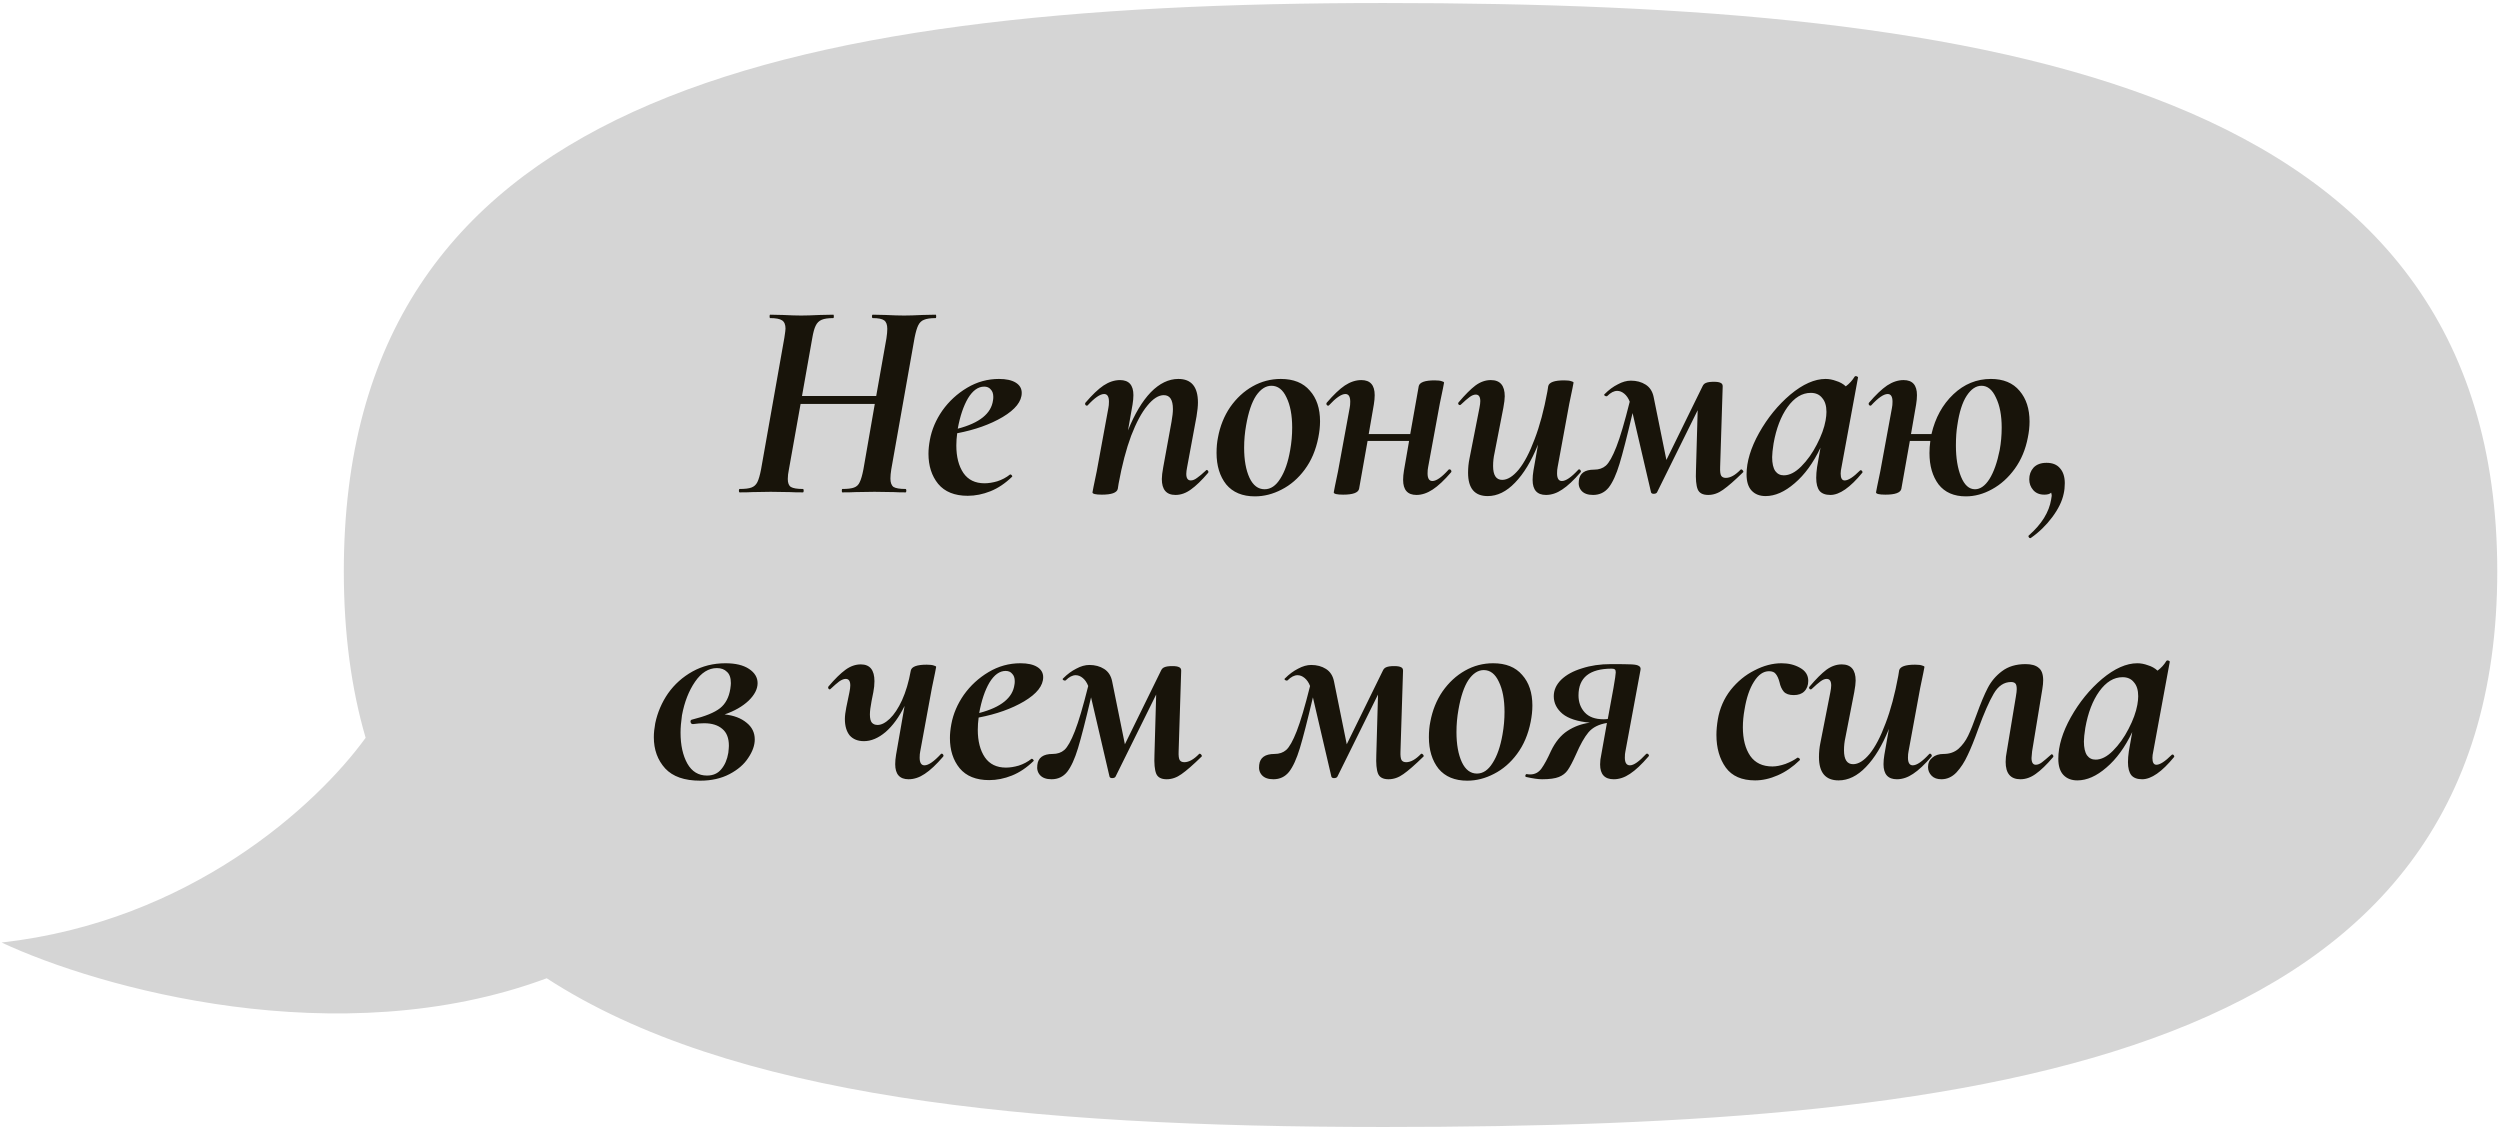 <?xml version="1.0" encoding="UTF-8"?> <svg xmlns="http://www.w3.org/2000/svg" width="255" height="115" viewBox="0 0 255 115" fill="none"><path fill-rule="evenodd" clip-rule="evenodd" d="M141.155 114.953C203.876 114.953 254.721 107.861 254.721 58.274C254.721 8.687 203.876 0.308 141.155 0.308C78.434 0.308 35.069 10.572 35.069 58.274C35.069 64.59 35.83 70.228 37.294 75.255C32.349 82.079 19.463 93.971 0.161 96.137C10.067 100.767 34.54 107.668 55.764 99.784C74.401 111.882 104.466 114.953 141.155 114.953Z" fill="#D5D5D5"></path><path d="M95.434 32.098C95.473 32.098 95.492 32.156 95.492 32.272C95.492 32.388 95.473 32.446 95.434 32.446C94.912 32.446 94.516 32.504 94.245 32.62C93.994 32.716 93.801 32.9 93.665 33.171C93.53 33.441 93.404 33.867 93.288 34.447L90.91 47.874C90.852 48.241 90.823 48.55 90.823 48.802C90.823 49.227 90.93 49.517 91.142 49.672C91.374 49.807 91.78 49.875 92.36 49.875C92.418 49.875 92.447 49.933 92.447 50.049C92.447 50.165 92.418 50.223 92.36 50.223C91.877 50.223 91.481 50.213 91.171 50.194L89.199 50.165L87.285 50.194C86.957 50.213 86.502 50.223 85.922 50.223C85.884 50.223 85.864 50.165 85.864 50.049C85.864 49.933 85.884 49.875 85.922 49.875C86.464 49.875 86.86 49.826 87.111 49.73C87.382 49.633 87.575 49.449 87.691 49.179C87.827 48.908 87.952 48.473 88.068 47.874L89.228 41.204H81.659L80.47 47.874C80.393 48.241 80.354 48.57 80.354 48.86C80.354 49.266 80.461 49.536 80.673 49.672C80.905 49.807 81.311 49.875 81.891 49.875C81.949 49.875 81.978 49.933 81.978 50.049C81.978 50.165 81.949 50.223 81.891 50.223C81.331 50.223 80.886 50.213 80.557 50.194L78.614 50.165L76.758 50.194C76.449 50.213 76.014 50.223 75.453 50.223C75.395 50.223 75.366 50.165 75.366 50.049C75.366 49.933 75.395 49.875 75.453 49.875C75.995 49.875 76.391 49.826 76.642 49.73C76.913 49.633 77.116 49.449 77.251 49.179C77.387 48.908 77.512 48.473 77.628 47.874L80.006 34.447C80.084 33.944 80.122 33.635 80.122 33.519C80.122 33.113 80.006 32.832 79.774 32.678C79.542 32.523 79.136 32.446 78.556 32.446C78.518 32.446 78.498 32.388 78.498 32.272C78.498 32.156 78.518 32.098 78.556 32.098L79.861 32.127C80.635 32.165 81.253 32.185 81.717 32.185C82.181 32.185 82.819 32.165 83.631 32.127L84.994 32.098C85.033 32.098 85.052 32.156 85.052 32.272C85.052 32.388 85.033 32.446 84.994 32.446C84.472 32.446 84.076 32.504 83.805 32.62C83.535 32.736 83.332 32.939 83.196 33.229C83.061 33.499 82.945 33.925 82.848 34.505L81.804 40.392H89.373L90.417 34.505C90.475 34.118 90.504 33.799 90.504 33.548C90.504 33.122 90.398 32.832 90.185 32.678C89.973 32.523 89.586 32.446 89.025 32.446C88.967 32.446 88.938 32.388 88.938 32.272C88.938 32.156 88.967 32.098 89.025 32.098L90.33 32.127C91.104 32.165 91.732 32.185 92.215 32.185C92.699 32.185 93.327 32.165 94.1 32.127L95.434 32.098ZM101.896 38.652C102.63 38.652 103.201 38.777 103.607 39.029C104.013 39.28 104.216 39.628 104.216 40.073C104.216 40.943 103.568 41.764 102.273 42.538C100.997 43.292 99.45 43.843 97.633 44.191C97.575 44.616 97.546 45.032 97.546 45.438C97.546 46.598 97.787 47.535 98.271 48.251C98.754 48.947 99.469 49.295 100.417 49.295C100.823 49.295 101.258 49.227 101.722 49.092C102.205 48.937 102.64 48.705 103.027 48.396H103.056C103.114 48.396 103.162 48.425 103.201 48.483C103.259 48.541 103.268 48.589 103.23 48.628C102.534 49.304 101.799 49.797 101.026 50.107C100.252 50.416 99.479 50.571 98.706 50.571C97.372 50.571 96.366 50.165 95.69 49.353C95.032 48.541 94.704 47.516 94.704 46.279C94.704 45.853 94.752 45.38 94.849 44.858C95.042 43.814 95.467 42.818 96.125 41.871C96.801 40.923 97.642 40.15 98.648 39.551C99.653 38.951 100.736 38.652 101.896 38.652ZM101.287 40.827C101.306 40.749 101.316 40.633 101.316 40.479C101.316 40.15 101.229 39.899 101.055 39.725C100.9 39.531 100.678 39.435 100.388 39.435C99.769 39.435 99.218 39.831 98.735 40.624C98.271 41.416 97.923 42.451 97.691 43.727C99.914 43.147 101.113 42.18 101.287 40.827ZM123.002 47.99C123.04 47.951 123.069 47.932 123.089 47.932C123.147 47.932 123.195 47.97 123.234 48.048C123.272 48.106 123.272 48.164 123.234 48.222C122.576 48.995 121.987 49.565 121.465 49.933C120.962 50.3 120.44 50.484 119.899 50.484C118.971 50.484 118.507 49.942 118.507 48.86C118.507 48.57 118.555 48.164 118.652 47.642L119.493 43.031C119.589 42.489 119.638 42.054 119.638 41.726C119.638 40.778 119.328 40.305 118.71 40.305C118.168 40.305 117.608 40.662 117.028 41.378C116.448 42.074 115.897 43.098 115.375 44.452C114.872 45.805 114.447 47.429 114.099 49.324L114.012 49.875C113.915 50.261 113.374 50.455 112.388 50.455C111.75 50.455 111.431 50.377 111.431 50.223L111.547 49.614C111.74 48.705 111.846 48.193 111.866 48.077L113.055 41.61C113.093 41.436 113.113 41.223 113.113 40.972C113.113 40.45 112.948 40.189 112.62 40.189C112.214 40.189 111.653 40.575 110.938 41.349C110.918 41.368 110.889 41.378 110.851 41.378C110.793 41.378 110.744 41.349 110.706 41.291C110.667 41.213 110.667 41.146 110.706 41.088C111.402 40.276 112.02 39.686 112.562 39.319C113.122 38.951 113.683 38.768 114.244 38.768C115.152 38.768 115.607 39.28 115.607 40.305C115.607 40.595 115.578 40.914 115.52 41.262L115.056 43.901C115.732 42.219 116.506 40.923 117.376 40.015C118.265 39.106 119.203 38.652 120.189 38.652C121.523 38.652 122.19 39.454 122.19 41.059C122.19 41.426 122.141 41.9 122.045 42.48L121.088 47.642C121.03 47.932 121.001 48.164 121.001 48.338C121.001 48.782 121.155 49.005 121.465 49.005C121.658 49.005 121.871 48.918 122.103 48.744C122.354 48.57 122.654 48.318 123.002 47.99ZM128.003 50.629C126.727 50.629 125.751 50.223 125.074 49.411C124.417 48.579 124.088 47.506 124.088 46.192C124.088 45.612 124.137 45.09 124.233 44.626C124.446 43.466 124.862 42.431 125.48 41.523C126.118 40.614 126.882 39.908 127.771 39.406C128.661 38.903 129.618 38.652 130.642 38.652C131.938 38.652 132.924 39.048 133.6 39.841C134.296 40.614 134.644 41.658 134.644 42.973C134.644 43.495 134.586 44.046 134.47 44.626C134.219 45.902 133.755 46.994 133.078 47.903C132.421 48.792 131.638 49.469 130.729 49.933C129.84 50.397 128.931 50.629 128.003 50.629ZM128.989 49.904C129.608 49.904 130.14 49.546 130.584 48.831C131.048 48.115 131.387 47.139 131.599 45.902C131.735 45.148 131.802 44.384 131.802 43.611C131.802 42.354 131.609 41.329 131.222 40.537C130.855 39.744 130.343 39.348 129.685 39.348C129.105 39.348 128.583 39.686 128.119 40.363C127.675 41.039 127.336 42.045 127.104 43.379C126.969 44.133 126.901 44.896 126.901 45.67C126.901 46.926 127.085 47.951 127.452 48.744C127.82 49.517 128.332 49.904 128.989 49.904ZM147.758 47.903C147.778 47.883 147.807 47.874 147.845 47.874C147.923 47.874 147.981 47.912 148.019 47.99C148.058 48.048 148.058 48.106 148.019 48.164C147.323 48.976 146.695 49.565 146.134 49.933C145.574 50.3 145.023 50.484 144.481 50.484C143.573 50.484 143.118 49.971 143.118 48.947C143.118 48.657 143.147 48.338 143.205 47.99L143.727 44.974H139.493L138.623 49.875C138.527 50.261 137.985 50.455 136.999 50.455C136.361 50.455 136.042 50.377 136.042 50.223L136.158 49.614C136.352 48.705 136.458 48.193 136.477 48.077L137.666 41.61C137.705 41.436 137.724 41.223 137.724 40.972C137.724 40.45 137.56 40.189 137.231 40.189C136.825 40.189 136.265 40.575 135.549 41.349C135.53 41.368 135.501 41.378 135.462 41.378C135.404 41.378 135.356 41.349 135.317 41.291C135.279 41.213 135.279 41.146 135.317 41.088C136.013 40.276 136.632 39.686 137.173 39.319C137.734 38.951 138.295 38.768 138.855 38.768C139.764 38.768 140.218 39.28 140.218 40.305C140.218 40.595 140.189 40.914 140.131 41.262L139.609 44.278H143.843L144.713 39.377C144.81 38.99 145.351 38.797 146.337 38.797C146.666 38.797 146.908 38.826 147.062 38.884C147.217 38.922 147.294 38.971 147.294 39.029L147.178 39.638C146.985 40.546 146.879 41.059 146.859 41.175L145.67 47.642C145.632 47.816 145.612 48.028 145.612 48.28C145.612 48.802 145.777 49.063 146.105 49.063C146.511 49.063 147.062 48.676 147.758 47.903ZM160.995 47.903C161.014 47.883 161.043 47.874 161.082 47.874C161.14 47.874 161.188 47.912 161.227 47.99C161.266 48.048 161.266 48.106 161.227 48.164C160.531 48.976 159.903 49.565 159.342 49.933C158.801 50.3 158.25 50.484 157.689 50.484C156.78 50.484 156.326 49.971 156.326 48.947C156.326 48.657 156.355 48.338 156.413 47.99L156.877 45.351C156.2 47.033 155.417 48.328 154.528 49.237C153.658 50.145 152.73 50.6 151.744 50.6C150.41 50.6 149.743 49.807 149.743 48.222C149.743 47.719 149.791 47.236 149.888 46.772L150.903 41.61C150.961 41.32 150.99 41.088 150.99 40.914C150.99 40.469 150.835 40.247 150.526 40.247C150.333 40.247 150.12 40.334 149.888 40.508C149.675 40.662 149.385 40.914 149.018 41.262C148.979 41.3 148.941 41.32 148.902 41.32C148.844 41.32 148.796 41.291 148.757 41.233C148.718 41.155 148.728 41.088 148.786 41.03C149.443 40.256 150.014 39.686 150.497 39.319C151 38.951 151.522 38.768 152.063 38.768C153.01 38.768 153.484 39.319 153.484 40.421C153.484 40.691 153.436 41.088 153.339 41.61L152.44 46.221C152.343 46.646 152.295 47.081 152.295 47.526C152.295 48.473 152.604 48.947 153.223 48.947C153.764 48.947 154.325 48.599 154.905 47.903C155.485 47.187 156.026 46.153 156.529 44.8C157.051 43.446 157.486 41.822 157.834 39.928L157.921 39.377C158.018 38.99 158.559 38.797 159.545 38.797C159.874 38.797 160.115 38.826 160.27 38.884C160.425 38.922 160.502 38.971 160.502 39.029L160.386 39.638C160.193 40.546 160.086 41.059 160.067 41.175L158.878 47.642C158.839 47.816 158.82 48.028 158.82 48.28C158.82 48.802 158.984 49.063 159.313 49.063C159.719 49.063 160.28 48.676 160.995 47.903ZM177.6 47.874C177.658 47.874 177.716 47.912 177.774 47.99C177.832 48.067 177.842 48.125 177.803 48.164C176.933 49.014 176.247 49.614 175.744 49.962C175.261 50.31 174.758 50.484 174.236 50.484C173.675 50.484 173.318 50.29 173.163 49.904C173.008 49.517 172.95 48.879 172.989 47.99L173.163 41.842L169.016 50.223C168.958 50.319 168.842 50.368 168.668 50.368C168.533 50.368 168.446 50.319 168.407 50.223L166.522 42.132C165.961 44.51 165.517 46.24 165.188 47.323C164.859 48.405 164.492 49.208 164.086 49.73C163.68 50.232 163.148 50.484 162.491 50.484C161.969 50.484 161.582 50.348 161.331 50.078C161.08 49.807 160.983 49.459 161.041 49.034C161.118 48.28 161.64 47.903 162.607 47.903C163.09 47.903 163.487 47.767 163.796 47.497C164.125 47.207 164.482 46.569 164.869 45.583C165.256 44.597 165.71 43.06 166.232 40.972C166.097 40.624 165.913 40.353 165.681 40.16C165.449 39.966 165.207 39.87 164.956 39.87C164.627 39.87 164.289 40.044 163.941 40.392C163.922 40.411 163.893 40.421 163.854 40.421C163.777 40.421 163.709 40.392 163.651 40.334C163.612 40.276 163.622 40.227 163.68 40.189C164.105 39.763 164.55 39.435 165.014 39.203C165.478 38.951 165.923 38.826 166.348 38.826C166.928 38.826 167.431 38.961 167.856 39.232C168.281 39.502 168.552 39.918 168.668 40.479L169.973 46.917L173.656 39.406C173.733 39.232 173.849 39.116 174.004 39.058C174.178 38.98 174.449 38.942 174.816 38.942C175.145 38.942 175.377 38.98 175.512 39.058C175.647 39.116 175.715 39.232 175.715 39.406L175.454 47.642C175.435 48.086 175.473 48.386 175.57 48.541C175.667 48.676 175.821 48.744 176.034 48.744C176.498 48.744 177.001 48.463 177.542 47.903L177.6 47.874ZM189.72 47.99C189.74 47.97 189.769 47.961 189.807 47.961C189.865 47.961 189.914 47.999 189.952 48.077C189.991 48.135 189.991 48.183 189.952 48.222C188.715 49.73 187.632 50.484 186.704 50.484C186.202 50.484 185.834 50.348 185.602 50.078C185.37 49.788 185.254 49.343 185.254 48.744C185.254 48.415 185.283 48.048 185.341 47.642L185.689 45.67C184.955 47.216 184.075 48.425 183.05 49.295C182.045 50.165 181.059 50.6 180.092 50.6C179.493 50.6 179.019 50.416 178.671 50.049C178.323 49.681 178.149 49.13 178.149 48.396C178.149 47.1 178.575 45.689 179.425 44.162C180.295 42.615 181.359 41.31 182.615 40.247C183.891 39.183 185.09 38.652 186.211 38.652C186.559 38.652 186.917 38.719 187.284 38.855C187.671 38.971 188 39.154 188.27 39.406C188.638 39.135 188.937 38.806 189.169 38.42C189.208 38.381 189.247 38.362 189.285 38.362C189.343 38.362 189.401 38.381 189.459 38.42C189.517 38.458 189.537 38.487 189.517 38.507L187.835 47.642C187.777 47.893 187.748 48.115 187.748 48.309C187.748 48.773 187.884 49.005 188.154 49.005C188.522 49.005 189.044 48.666 189.72 47.99ZM181.948 48.483C182.528 48.483 183.118 48.183 183.717 47.584C184.336 46.965 184.868 46.221 185.312 45.351C185.776 44.461 186.076 43.64 186.211 42.886C186.269 42.557 186.298 42.267 186.298 42.016C186.298 41.397 186.153 40.923 185.863 40.595C185.593 40.247 185.206 40.073 184.703 40.073C183.814 40.073 183.021 40.556 182.325 41.523C181.649 42.47 181.175 43.707 180.904 45.235C180.808 45.853 180.759 46.317 180.759 46.627C180.759 47.265 180.866 47.738 181.078 48.048C181.291 48.338 181.581 48.483 181.948 48.483ZM203.07 38.652C204.346 38.652 205.322 39.058 205.999 39.87C206.676 40.662 207.014 41.706 207.014 43.002C207.014 43.524 206.956 44.065 206.84 44.626C206.608 45.844 206.163 46.907 205.506 47.816C204.849 48.724 204.075 49.42 203.186 49.904C202.316 50.387 201.427 50.629 200.518 50.629C199.3 50.629 198.372 50.223 197.734 49.411C197.115 48.579 196.806 47.516 196.806 46.221C196.806 45.815 196.835 45.399 196.893 44.974H194.805L193.935 49.875C193.838 50.261 193.297 50.455 192.311 50.455C191.673 50.455 191.354 50.377 191.354 50.223L191.47 49.614C191.663 48.705 191.77 48.193 191.789 48.077L192.978 41.61C193.017 41.436 193.036 41.223 193.036 40.972C193.036 40.45 192.872 40.189 192.543 40.189C192.137 40.189 191.576 40.575 190.861 41.349C190.842 41.368 190.813 41.378 190.774 41.378C190.716 41.378 190.668 41.349 190.629 41.291C190.59 41.213 190.59 41.146 190.629 41.088C191.325 40.276 191.944 39.686 192.485 39.319C193.046 38.951 193.606 38.768 194.167 38.768C195.076 38.768 195.53 39.28 195.53 40.305C195.53 40.595 195.501 40.914 195.443 41.262L194.921 44.278H197.009C197.396 42.615 198.14 41.262 199.242 40.218C200.344 39.174 201.62 38.652 203.07 38.652ZM203.969 45.902C204.104 45.167 204.172 44.403 204.172 43.611C204.172 42.373 203.979 41.358 203.592 40.566C203.225 39.754 202.732 39.348 202.113 39.348C201.552 39.348 201.05 39.686 200.605 40.363C200.16 41.039 199.841 42.045 199.648 43.379C199.551 43.959 199.503 44.645 199.503 45.438C199.503 46.714 199.677 47.777 200.025 48.628C200.373 49.478 200.847 49.904 201.446 49.904C201.987 49.904 202.48 49.556 202.925 48.86C203.37 48.144 203.718 47.158 203.969 45.902ZM208.753 47.207C209.352 47.207 209.807 47.39 210.116 47.758C210.445 48.125 210.609 48.637 210.609 49.295C210.609 49.681 210.57 50.039 210.493 50.368C210.338 51.122 209.952 51.914 209.333 52.746C208.714 53.577 207.989 54.283 207.158 54.863C207.139 54.882 207.11 54.892 207.071 54.892C207.013 54.892 206.965 54.853 206.926 54.776C206.887 54.698 206.897 54.64 206.955 54.602C208.25 53.461 209.004 52.243 209.217 50.948C209.256 50.754 209.275 50.629 209.275 50.571C209.275 50.474 209.256 50.368 209.217 50.252C209.082 50.387 208.85 50.455 208.521 50.455C208.038 50.455 207.661 50.3 207.39 49.991C207.119 49.681 206.984 49.314 206.984 48.889C206.984 48.425 207.129 48.028 207.419 47.7C207.728 47.371 208.173 47.207 208.753 47.207ZM77.275 69.682C77.275 70.281 76.966 70.88 76.347 71.48C75.729 72.06 74.917 72.524 73.911 72.872C74.839 72.968 75.584 73.249 76.144 73.713C76.705 74.157 76.985 74.728 76.985 75.424C76.985 76.023 76.763 76.651 76.318 77.309C75.893 77.966 75.255 78.517 74.404 78.962C73.554 79.406 72.558 79.629 71.417 79.629C69.813 79.629 68.624 79.213 67.85 78.382C67.077 77.531 66.69 76.468 66.69 75.192C66.69 74.766 66.739 74.293 66.835 73.771C67.067 72.669 67.502 71.654 68.14 70.726C68.798 69.798 69.629 69.053 70.634 68.493C71.64 67.932 72.761 67.652 73.998 67.652C75.023 67.652 75.825 67.845 76.405 68.232C76.985 68.618 77.275 69.102 77.275 69.682ZM74.491 70.262C74.53 69.991 74.549 69.798 74.549 69.682C74.549 69.14 74.414 68.754 74.143 68.522C73.892 68.27 73.554 68.145 73.128 68.145C72.278 68.145 71.533 68.609 70.895 69.537C70.257 70.465 69.813 71.605 69.561 72.959C69.465 73.635 69.416 74.225 69.416 74.728C69.416 76.004 69.648 77.057 70.112 77.889C70.576 78.701 71.243 79.107 72.113 79.107C72.732 79.107 73.215 78.894 73.563 78.469C73.931 78.043 74.172 77.483 74.288 76.787C74.327 76.439 74.346 76.197 74.346 76.062C74.346 75.288 74.124 74.718 73.679 74.351C73.235 73.964 72.616 73.771 71.823 73.771C71.475 73.771 71.098 73.8 70.692 73.858H70.663C70.586 73.858 70.528 73.829 70.489 73.771C70.451 73.713 70.431 73.655 70.431 73.597C70.431 73.481 70.489 73.413 70.605 73.394C71.939 73.065 72.887 72.678 73.447 72.234C74.008 71.789 74.356 71.132 74.491 70.262ZM95.98 76.903C95.999 76.883 96.028 76.874 96.067 76.874C96.125 76.874 96.174 76.912 96.212 76.99C96.251 77.048 96.251 77.106 96.212 77.164C95.516 77.976 94.888 78.565 94.327 78.933C93.786 79.3 93.235 79.484 92.674 79.484C91.766 79.484 91.311 78.971 91.311 77.947C91.311 77.657 91.34 77.338 91.398 76.99L92.268 72.002C91.707 73.142 91.06 74.032 90.325 74.67C89.591 75.288 88.856 75.598 88.121 75.598C87.502 75.598 87.019 75.404 86.671 75.018C86.343 74.612 86.178 74.051 86.178 73.336C86.178 73.026 86.227 72.63 86.323 72.147L86.642 70.61C86.7 70.32 86.729 70.088 86.729 69.914C86.729 69.469 86.575 69.247 86.265 69.247C86.072 69.247 85.85 69.334 85.598 69.508C85.366 69.682 85.076 69.933 84.728 70.262C84.689 70.3 84.66 70.32 84.641 70.32C84.583 70.32 84.535 70.291 84.496 70.233C84.457 70.155 84.457 70.088 84.496 70.03C85.153 69.256 85.734 68.686 86.236 68.319C86.739 67.951 87.261 67.768 87.802 67.768C88.73 67.768 89.194 68.338 89.194 69.479C89.194 69.846 89.156 70.223 89.078 70.61L88.904 71.48C88.788 72.079 88.73 72.543 88.73 72.872C88.73 73.278 88.798 73.558 88.933 73.713C89.069 73.867 89.262 73.945 89.513 73.945C89.9 73.945 90.316 73.732 90.76 73.307C91.205 72.881 91.621 72.253 92.007 71.422C92.394 70.571 92.694 69.556 92.906 68.377C93.003 67.99 93.544 67.797 94.53 67.797C94.859 67.797 95.1 67.826 95.255 67.884C95.41 67.922 95.487 67.971 95.487 68.029L95.371 68.638C95.178 69.546 95.072 70.059 95.052 70.175L93.863 76.642C93.825 76.816 93.805 77.028 93.805 77.28C93.805 77.802 93.969 78.063 94.298 78.063C94.704 78.063 95.265 77.676 95.98 76.903ZM104.084 67.652C104.818 67.652 105.389 67.777 105.795 68.029C106.201 68.28 106.404 68.628 106.404 69.073C106.404 69.943 105.756 70.764 104.461 71.538C103.185 72.292 101.638 72.843 99.821 73.191C99.763 73.616 99.734 74.032 99.734 74.438C99.734 75.598 99.975 76.535 100.459 77.251C100.942 77.947 101.657 78.295 102.605 78.295C103.011 78.295 103.446 78.227 103.91 78.092C104.393 77.937 104.828 77.705 105.215 77.396H105.244C105.302 77.396 105.35 77.425 105.389 77.483C105.447 77.541 105.456 77.589 105.418 77.628C104.722 78.304 103.987 78.797 103.214 79.107C102.44 79.416 101.667 79.571 100.894 79.571C99.56 79.571 98.554 79.165 97.878 78.353C97.22 77.541 96.892 76.516 96.892 75.279C96.892 74.853 96.94 74.38 97.037 73.858C97.23 72.814 97.655 71.818 98.313 70.871C98.989 69.923 99.83 69.15 100.836 68.551C101.841 67.951 102.924 67.652 104.084 67.652ZM103.475 69.827C103.494 69.749 103.504 69.633 103.504 69.479C103.504 69.15 103.417 68.899 103.243 68.725C103.088 68.531 102.866 68.435 102.576 68.435C101.957 68.435 101.406 68.831 100.923 69.624C100.459 70.416 100.111 71.451 99.879 72.727C102.102 72.147 103.301 71.18 103.475 69.827ZM122.366 76.874C122.424 76.874 122.482 76.912 122.54 76.99C122.598 77.067 122.608 77.125 122.569 77.164C121.699 78.014 121.013 78.614 120.51 78.962C120.027 79.31 119.524 79.484 119.002 79.484C118.441 79.484 118.084 79.29 117.929 78.904C117.774 78.517 117.716 77.879 117.755 76.99L117.929 70.842L113.782 79.223C113.724 79.319 113.608 79.368 113.434 79.368C113.299 79.368 113.212 79.319 113.173 79.223L111.288 71.132C110.727 73.51 110.283 75.24 109.954 76.323C109.625 77.405 109.258 78.208 108.852 78.73C108.446 79.232 107.914 79.484 107.257 79.484C106.735 79.484 106.348 79.348 106.097 79.078C105.846 78.807 105.749 78.459 105.807 78.034C105.884 77.28 106.406 76.903 107.373 76.903C107.856 76.903 108.253 76.767 108.562 76.497C108.891 76.207 109.248 75.569 109.635 74.583C110.022 73.597 110.476 72.06 110.998 69.972C110.863 69.624 110.679 69.353 110.447 69.16C110.215 68.966 109.973 68.87 109.722 68.87C109.393 68.87 109.055 69.044 108.707 69.392C108.688 69.411 108.659 69.421 108.62 69.421C108.543 69.421 108.475 69.392 108.417 69.334C108.378 69.276 108.388 69.227 108.446 69.189C108.871 68.763 109.316 68.435 109.78 68.203C110.244 67.951 110.689 67.826 111.114 67.826C111.694 67.826 112.197 67.961 112.622 68.232C113.047 68.502 113.318 68.918 113.434 69.479L114.739 75.917L118.422 68.406C118.499 68.232 118.615 68.116 118.77 68.058C118.944 67.98 119.215 67.942 119.582 67.942C119.911 67.942 120.143 67.98 120.278 68.058C120.413 68.116 120.481 68.232 120.481 68.406L120.22 76.642C120.201 77.086 120.239 77.386 120.336 77.541C120.433 77.676 120.587 77.744 120.8 77.744C121.264 77.744 121.767 77.463 122.308 76.903L122.366 76.874ZM144.995 76.874C145.053 76.874 145.111 76.912 145.169 76.99C145.227 77.067 145.237 77.125 145.198 77.164C144.328 78.014 143.642 78.614 143.139 78.962C142.656 79.31 142.153 79.484 141.631 79.484C141.07 79.484 140.713 79.29 140.558 78.904C140.403 78.517 140.345 77.879 140.384 76.99L140.558 70.842L136.411 79.223C136.353 79.319 136.237 79.368 136.063 79.368C135.928 79.368 135.841 79.319 135.802 79.223L133.917 71.132C133.356 73.51 132.912 75.24 132.583 76.323C132.254 77.405 131.887 78.208 131.481 78.73C131.075 79.232 130.543 79.484 129.886 79.484C129.364 79.484 128.977 79.348 128.726 79.078C128.475 78.807 128.378 78.459 128.436 78.034C128.513 77.28 129.035 76.903 130.002 76.903C130.485 76.903 130.882 76.767 131.191 76.497C131.52 76.207 131.877 75.569 132.264 74.583C132.651 73.597 133.105 72.06 133.627 69.972C133.492 69.624 133.308 69.353 133.076 69.16C132.844 68.966 132.602 68.87 132.351 68.87C132.022 68.87 131.684 69.044 131.336 69.392C131.317 69.411 131.288 69.421 131.249 69.421C131.172 69.421 131.104 69.392 131.046 69.334C131.007 69.276 131.017 69.227 131.075 69.189C131.5 68.763 131.945 68.435 132.409 68.203C132.873 67.951 133.318 67.826 133.743 67.826C134.323 67.826 134.826 67.961 135.251 68.232C135.676 68.502 135.947 68.918 136.063 69.479L137.368 75.917L141.051 68.406C141.128 68.232 141.244 68.116 141.399 68.058C141.573 67.98 141.844 67.942 142.211 67.942C142.54 67.942 142.772 67.98 142.907 68.058C143.042 68.116 143.11 68.232 143.11 68.406L142.849 76.642C142.83 77.086 142.868 77.386 142.965 77.541C143.062 77.676 143.216 77.744 143.429 77.744C143.893 77.744 144.396 77.463 144.937 76.903L144.995 76.874ZM149.662 79.629C148.386 79.629 147.41 79.223 146.733 78.411C146.076 77.579 145.747 76.506 145.747 75.192C145.747 74.612 145.795 74.09 145.892 73.626C146.105 72.466 146.52 71.431 147.139 70.523C147.777 69.614 148.541 68.908 149.43 68.406C150.319 67.903 151.276 67.652 152.301 67.652C153.596 67.652 154.582 68.048 155.259 68.841C155.955 69.614 156.303 70.658 156.303 71.973C156.303 72.495 156.245 73.046 156.129 73.626C155.878 74.902 155.414 75.994 154.737 76.903C154.08 77.792 153.297 78.469 152.388 78.933C151.499 79.397 150.59 79.629 149.662 79.629ZM150.648 78.904C151.267 78.904 151.798 78.546 152.243 77.831C152.707 77.115 153.045 76.139 153.258 74.902C153.393 74.148 153.461 73.384 153.461 72.611C153.461 71.354 153.268 70.329 152.881 69.537C152.514 68.744 152.001 68.348 151.344 68.348C150.764 68.348 150.242 68.686 149.778 69.363C149.333 70.039 148.995 71.045 148.763 72.379C148.628 73.133 148.56 73.896 148.56 74.67C148.56 75.926 148.744 76.951 149.111 77.744C149.478 78.517 149.991 78.904 150.648 78.904ZM167.909 76.903C167.928 76.883 167.957 76.874 167.996 76.874C168.073 76.874 168.131 76.912 168.17 76.99C168.209 77.048 168.199 77.106 168.141 77.164C167.445 77.976 166.817 78.565 166.256 78.933C165.715 79.3 165.164 79.484 164.603 79.484C163.675 79.484 163.211 78.981 163.211 77.976C163.211 77.647 163.25 77.318 163.327 76.99L163.907 73.742C163.076 73.877 162.447 74.196 162.022 74.699C161.616 75.182 161.191 75.936 160.746 76.961C160.417 77.695 160.137 78.227 159.905 78.556C159.692 78.865 159.393 79.097 159.006 79.252C158.619 79.406 158.049 79.484 157.295 79.484C156.889 79.484 156.348 79.406 155.671 79.252C155.613 79.252 155.584 79.213 155.584 79.136C155.584 79.078 155.603 79.029 155.642 78.991C155.681 78.952 155.719 78.942 155.758 78.962C155.835 78.981 155.942 78.991 156.077 78.991C156.56 78.991 156.947 78.788 157.237 78.382C157.527 77.976 157.846 77.386 158.194 76.613C158.639 75.685 159.199 74.998 159.876 74.554C160.553 74.109 161.316 73.829 162.167 73.713C160.91 73.597 159.982 73.297 159.383 72.814C158.784 72.311 158.484 71.712 158.484 71.016C158.484 70.397 158.735 69.836 159.238 69.334C159.76 68.831 160.466 68.444 161.355 68.174C162.244 67.884 163.23 67.739 164.313 67.739C165.338 67.739 166.043 67.748 166.43 67.768C166.817 67.787 167.068 67.845 167.184 67.942C167.319 68.019 167.368 68.154 167.329 68.348L165.792 76.642C165.753 76.796 165.734 77.009 165.734 77.28C165.734 77.802 165.908 78.063 166.256 78.063C166.643 78.063 167.194 77.676 167.909 76.903ZM163.559 73.365C163.752 73.365 163.897 73.355 163.994 73.336L164.574 70.175C164.729 69.285 164.806 68.754 164.806 68.58C164.806 68.425 164.777 68.328 164.719 68.29C164.661 68.232 164.555 68.203 164.4 68.203C162.138 68.203 161.007 69.111 161.007 70.929C161.007 71.625 161.22 72.205 161.645 72.669C162.07 73.133 162.708 73.365 163.559 73.365ZM179.019 79.6C177.666 79.6 176.67 79.165 176.032 78.295C175.394 77.405 175.075 76.294 175.075 74.96C175.075 74.476 175.124 73.945 175.22 73.365C175.414 72.243 175.849 71.248 176.525 70.378C177.221 69.508 178.033 68.841 178.961 68.377C179.889 67.893 180.808 67.652 181.716 67.652C182.432 67.652 183.06 67.806 183.601 68.116C184.162 68.425 184.442 68.87 184.442 69.45C184.442 69.894 184.307 70.252 184.036 70.523C183.785 70.774 183.427 70.9 182.963 70.9C182.499 70.9 182.161 70.784 181.948 70.552C181.736 70.3 181.591 69.981 181.513 69.595C181.417 69.227 181.291 68.947 181.136 68.754C181.001 68.56 180.769 68.464 180.44 68.464C179.86 68.464 179.348 68.821 178.903 69.537C178.459 70.233 178.14 71.17 177.946 72.35C177.83 72.988 177.772 73.597 177.772 74.177C177.772 75.395 178.024 76.371 178.526 77.106C179.029 77.821 179.783 78.179 180.788 78.179C181.175 78.179 181.62 78.092 182.122 77.918C182.625 77.724 183.031 77.512 183.34 77.28H183.369C183.427 77.28 183.485 77.309 183.543 77.367C183.601 77.425 183.611 77.483 183.572 77.541C182.876 78.217 182.132 78.73 181.339 79.078C180.547 79.426 179.773 79.6 179.019 79.6ZM196.787 76.903C196.806 76.883 196.835 76.874 196.874 76.874C196.932 76.874 196.98 76.912 197.019 76.99C197.058 77.048 197.058 77.106 197.019 77.164C196.323 77.976 195.695 78.565 195.134 78.933C194.593 79.3 194.042 79.484 193.481 79.484C192.572 79.484 192.118 78.971 192.118 77.947C192.118 77.657 192.147 77.338 192.205 76.99L192.669 74.351C191.992 76.033 191.209 77.328 190.32 78.237C189.45 79.145 188.522 79.6 187.536 79.6C186.202 79.6 185.535 78.807 185.535 77.222C185.535 76.719 185.583 76.236 185.68 75.772L186.695 70.61C186.753 70.32 186.782 70.088 186.782 69.914C186.782 69.469 186.627 69.247 186.318 69.247C186.125 69.247 185.912 69.334 185.68 69.508C185.467 69.662 185.177 69.914 184.81 70.262C184.771 70.3 184.733 70.32 184.694 70.32C184.636 70.32 184.588 70.291 184.549 70.233C184.51 70.155 184.52 70.088 184.578 70.03C185.235 69.256 185.806 68.686 186.289 68.319C186.792 67.951 187.314 67.768 187.855 67.768C188.802 67.768 189.276 68.319 189.276 69.421C189.276 69.691 189.228 70.088 189.131 70.61L188.232 75.221C188.135 75.646 188.087 76.081 188.087 76.526C188.087 77.473 188.396 77.947 189.015 77.947C189.556 77.947 190.117 77.599 190.697 76.903C191.277 76.187 191.818 75.153 192.321 73.8C192.843 72.446 193.278 70.822 193.626 68.928L193.713 68.377C193.81 67.99 194.351 67.797 195.337 67.797C195.666 67.797 195.907 67.826 196.062 67.884C196.217 67.922 196.294 67.971 196.294 68.029L196.178 68.638C195.985 69.546 195.878 70.059 195.859 70.175L194.67 76.642C194.631 76.816 194.612 77.028 194.612 77.28C194.612 77.802 194.776 78.063 195.105 78.063C195.511 78.063 196.072 77.676 196.787 76.903ZM198.022 79.484C197.597 79.484 197.268 79.368 197.036 79.136C196.785 78.884 196.659 78.585 196.659 78.237C196.659 77.831 196.804 77.512 197.094 77.28C197.384 77.028 197.771 76.903 198.254 76.903C198.853 76.903 199.356 76.729 199.762 76.381C200.168 76.013 200.497 75.569 200.748 75.047C200.999 74.525 201.289 73.8 201.618 72.872C202.024 71.75 202.401 70.851 202.749 70.175C203.097 69.498 203.58 68.928 204.199 68.464C204.837 67.98 205.639 67.739 206.606 67.739C207.205 67.739 207.65 67.864 207.94 68.116C208.249 68.348 208.404 68.773 208.404 69.392C208.404 69.643 208.375 69.943 208.317 70.291L207.273 76.642C207.234 76.99 207.215 77.212 207.215 77.309C207.215 77.773 207.36 78.005 207.65 78.005C207.843 78.005 208.046 77.927 208.259 77.773C208.491 77.599 208.8 77.338 209.187 76.99C209.226 76.951 209.255 76.932 209.274 76.932C209.332 76.932 209.38 76.97 209.419 77.048C209.458 77.106 209.458 77.164 209.419 77.222C208.762 77.995 208.172 78.565 207.65 78.933C207.147 79.3 206.625 79.484 206.084 79.484C205.079 79.484 204.576 78.894 204.576 77.715C204.576 77.367 204.615 77.009 204.692 76.642L205.62 71.045C205.678 70.716 205.707 70.465 205.707 70.291C205.707 70.001 205.659 69.807 205.562 69.711C205.465 69.614 205.32 69.566 205.127 69.566C204.412 69.566 203.822 69.962 203.358 70.755C202.894 71.547 202.372 72.736 201.792 74.322C201.386 75.462 201.019 76.371 200.69 77.048C200.381 77.724 200.004 78.304 199.559 78.788C199.114 79.252 198.602 79.484 198.022 79.484ZM221.519 76.99C221.538 76.97 221.567 76.961 221.606 76.961C221.664 76.961 221.712 76.999 221.751 77.077C221.79 77.135 221.79 77.183 221.751 77.222C220.514 78.73 219.431 79.484 218.503 79.484C218 79.484 217.633 79.348 217.401 79.078C217.169 78.788 217.053 78.343 217.053 77.744C217.053 77.415 217.082 77.048 217.14 76.642L217.488 74.67C216.753 76.216 215.874 77.425 214.849 78.295C213.844 79.165 212.858 79.6 211.891 79.6C211.292 79.6 210.818 79.416 210.47 79.049C210.122 78.681 209.948 78.13 209.948 77.396C209.948 76.1 210.373 74.689 211.224 73.162C212.094 71.615 213.157 70.31 214.414 69.247C215.69 68.183 216.889 67.652 218.01 67.652C218.358 67.652 218.716 67.719 219.083 67.855C219.47 67.971 219.798 68.154 220.069 68.406C220.436 68.135 220.736 67.806 220.968 67.42C221.007 67.381 221.045 67.362 221.084 67.362C221.142 67.362 221.2 67.381 221.258 67.42C221.316 67.458 221.335 67.487 221.316 67.507L219.634 76.642C219.576 76.893 219.547 77.115 219.547 77.309C219.547 77.773 219.682 78.005 219.953 78.005C220.32 78.005 220.842 77.666 221.519 76.99ZM213.747 77.483C214.327 77.483 214.917 77.183 215.516 76.584C216.135 75.965 216.666 75.221 217.111 74.351C217.575 73.461 217.875 72.64 218.01 71.886C218.068 71.557 218.097 71.267 218.097 71.016C218.097 70.397 217.952 69.923 217.662 69.595C217.391 69.247 217.005 69.073 216.502 69.073C215.613 69.073 214.82 69.556 214.124 70.523C213.447 71.47 212.974 72.707 212.703 74.235C212.606 74.853 212.558 75.317 212.558 75.627C212.558 76.265 212.664 76.738 212.877 77.048C213.09 77.338 213.38 77.483 213.747 77.483Z" fill="#18140A"></path></svg> 